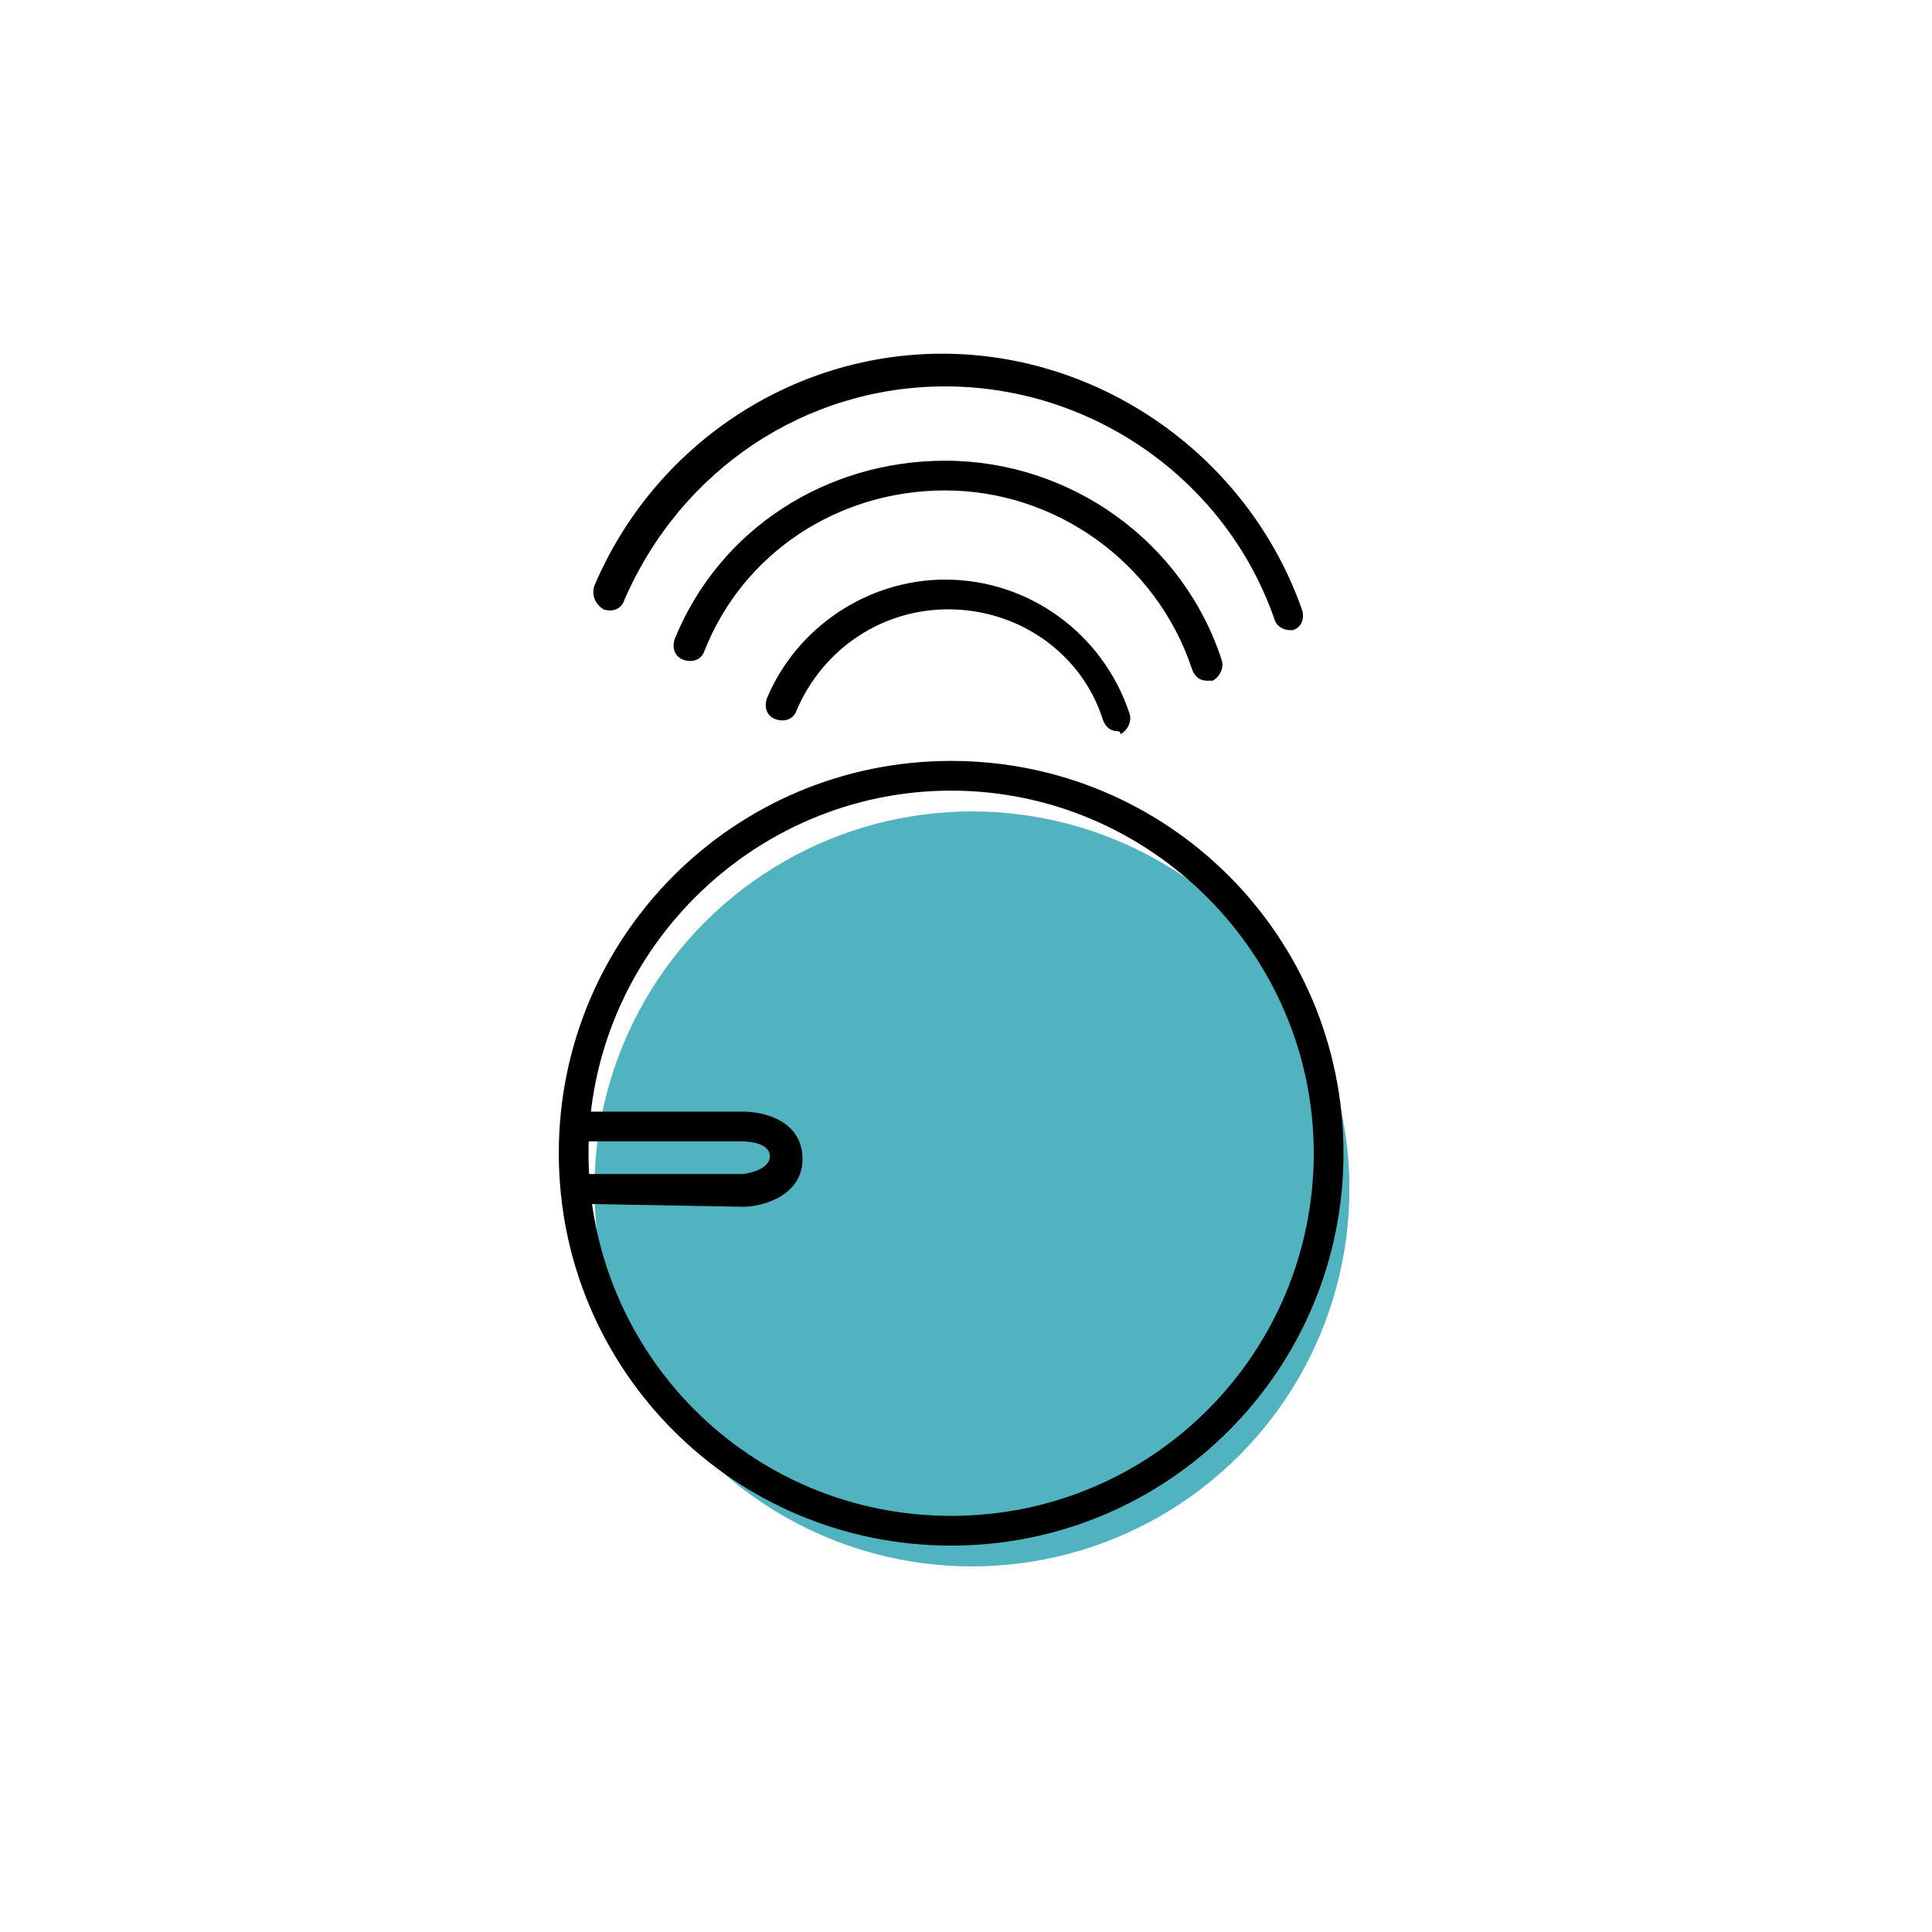 <?xml version="1.0" encoding="utf-8"?>
<!-- Generator: Adobe Illustrator 26.0.3, SVG Export Plug-In . SVG Version: 6.00 Build 0)  -->
<svg version="1.1" id="Layer_1" xmlns="http://www.w3.org/2000/svg" xmlns:xlink="http://www.w3.org/1999/xlink" x="0px" y="0px"
	 viewBox="0 0 65 65" style="enable-background:new 0 0 65 65;" xml:space="preserve">
<style type="text/css">
	.st0{fill:#51B2C0;}
</style>
<circle class="st0" cx="32.7" cy="40" r="12.7"/>
<g>
	<path d="M32,52c-7.3,0-13.2-5.9-13.2-13.2S24.7,25.6,32,25.6s13.2,5.9,13.2,13.2S39.3,52,32,52z M32,26.6
		c-6.7,0-12.2,5.5-12.2,12.2S25.2,51,32,51s12.2-5.5,12.2-12.2S38.7,26.6,32,26.6z"/>
	<path d="M19.5,40.5c-0.3,0-0.5-0.2-0.5-0.5s0.2-0.5,0.5-0.5H25c0,0,0.9-0.1,0.9-0.6c0-0.5-0.9-0.5-0.9-0.5h-5.6
		c-0.3,0-0.5-0.2-0.5-0.5c0-0.3,0.2-0.5,0.5-0.5H25c0.7,0,2,0.3,2,1.6c0,1.2-1.3,1.6-2,1.6L19.5,40.5z"/>
</g>
<g>
	<path d="M37.6,24.6c-0.2,0-0.4-0.1-0.5-0.4c-0.7-2.2-2.8-3.7-5.2-3.7c-2.2,0-4.2,1.3-5.1,3.4c-0.1,0.3-0.4,0.4-0.7,0.3
		c-0.3-0.1-0.4-0.4-0.3-0.7c1-2.4,3.4-4,6-4c2.8,0,5.3,1.8,6.2,4.5c0.1,0.3-0.1,0.6-0.3,0.7C37.7,24.6,37.6,24.6,37.6,24.6z"/>
	<path d="M40.6,22.9c-0.2,0-0.4-0.1-0.5-0.4c-1.2-3.6-4.6-6-8.3-6c-3.6,0-6.8,2.1-8.1,5.4c-0.1,0.3-0.4,0.4-0.7,0.3
		c-0.3-0.1-0.4-0.4-0.3-0.7c1.5-3.7,5.1-6,9.1-6c4.2,0,8,2.7,9.3,6.7c0.1,0.3-0.1,0.6-0.3,0.7C40.8,22.9,40.7,22.9,40.6,22.9z"/>
	<path d="M43.4,21.2c-0.2,0-0.4-0.1-0.5-0.3c-1.6-4.7-6.1-7.9-11.1-7.9c-4.7,0-8.9,2.8-10.8,7.2c-0.1,0.3-0.4,0.4-0.7,0.3
		C20,20.3,19.9,20,20,19.7c2-4.7,6.6-7.8,11.7-7.8c5.4,0,10.3,3.5,12.1,8.6c0.1,0.3,0,0.6-0.3,0.7C43.5,21.2,43.4,21.2,43.4,21.2z"
		/>
</g>
</svg>
